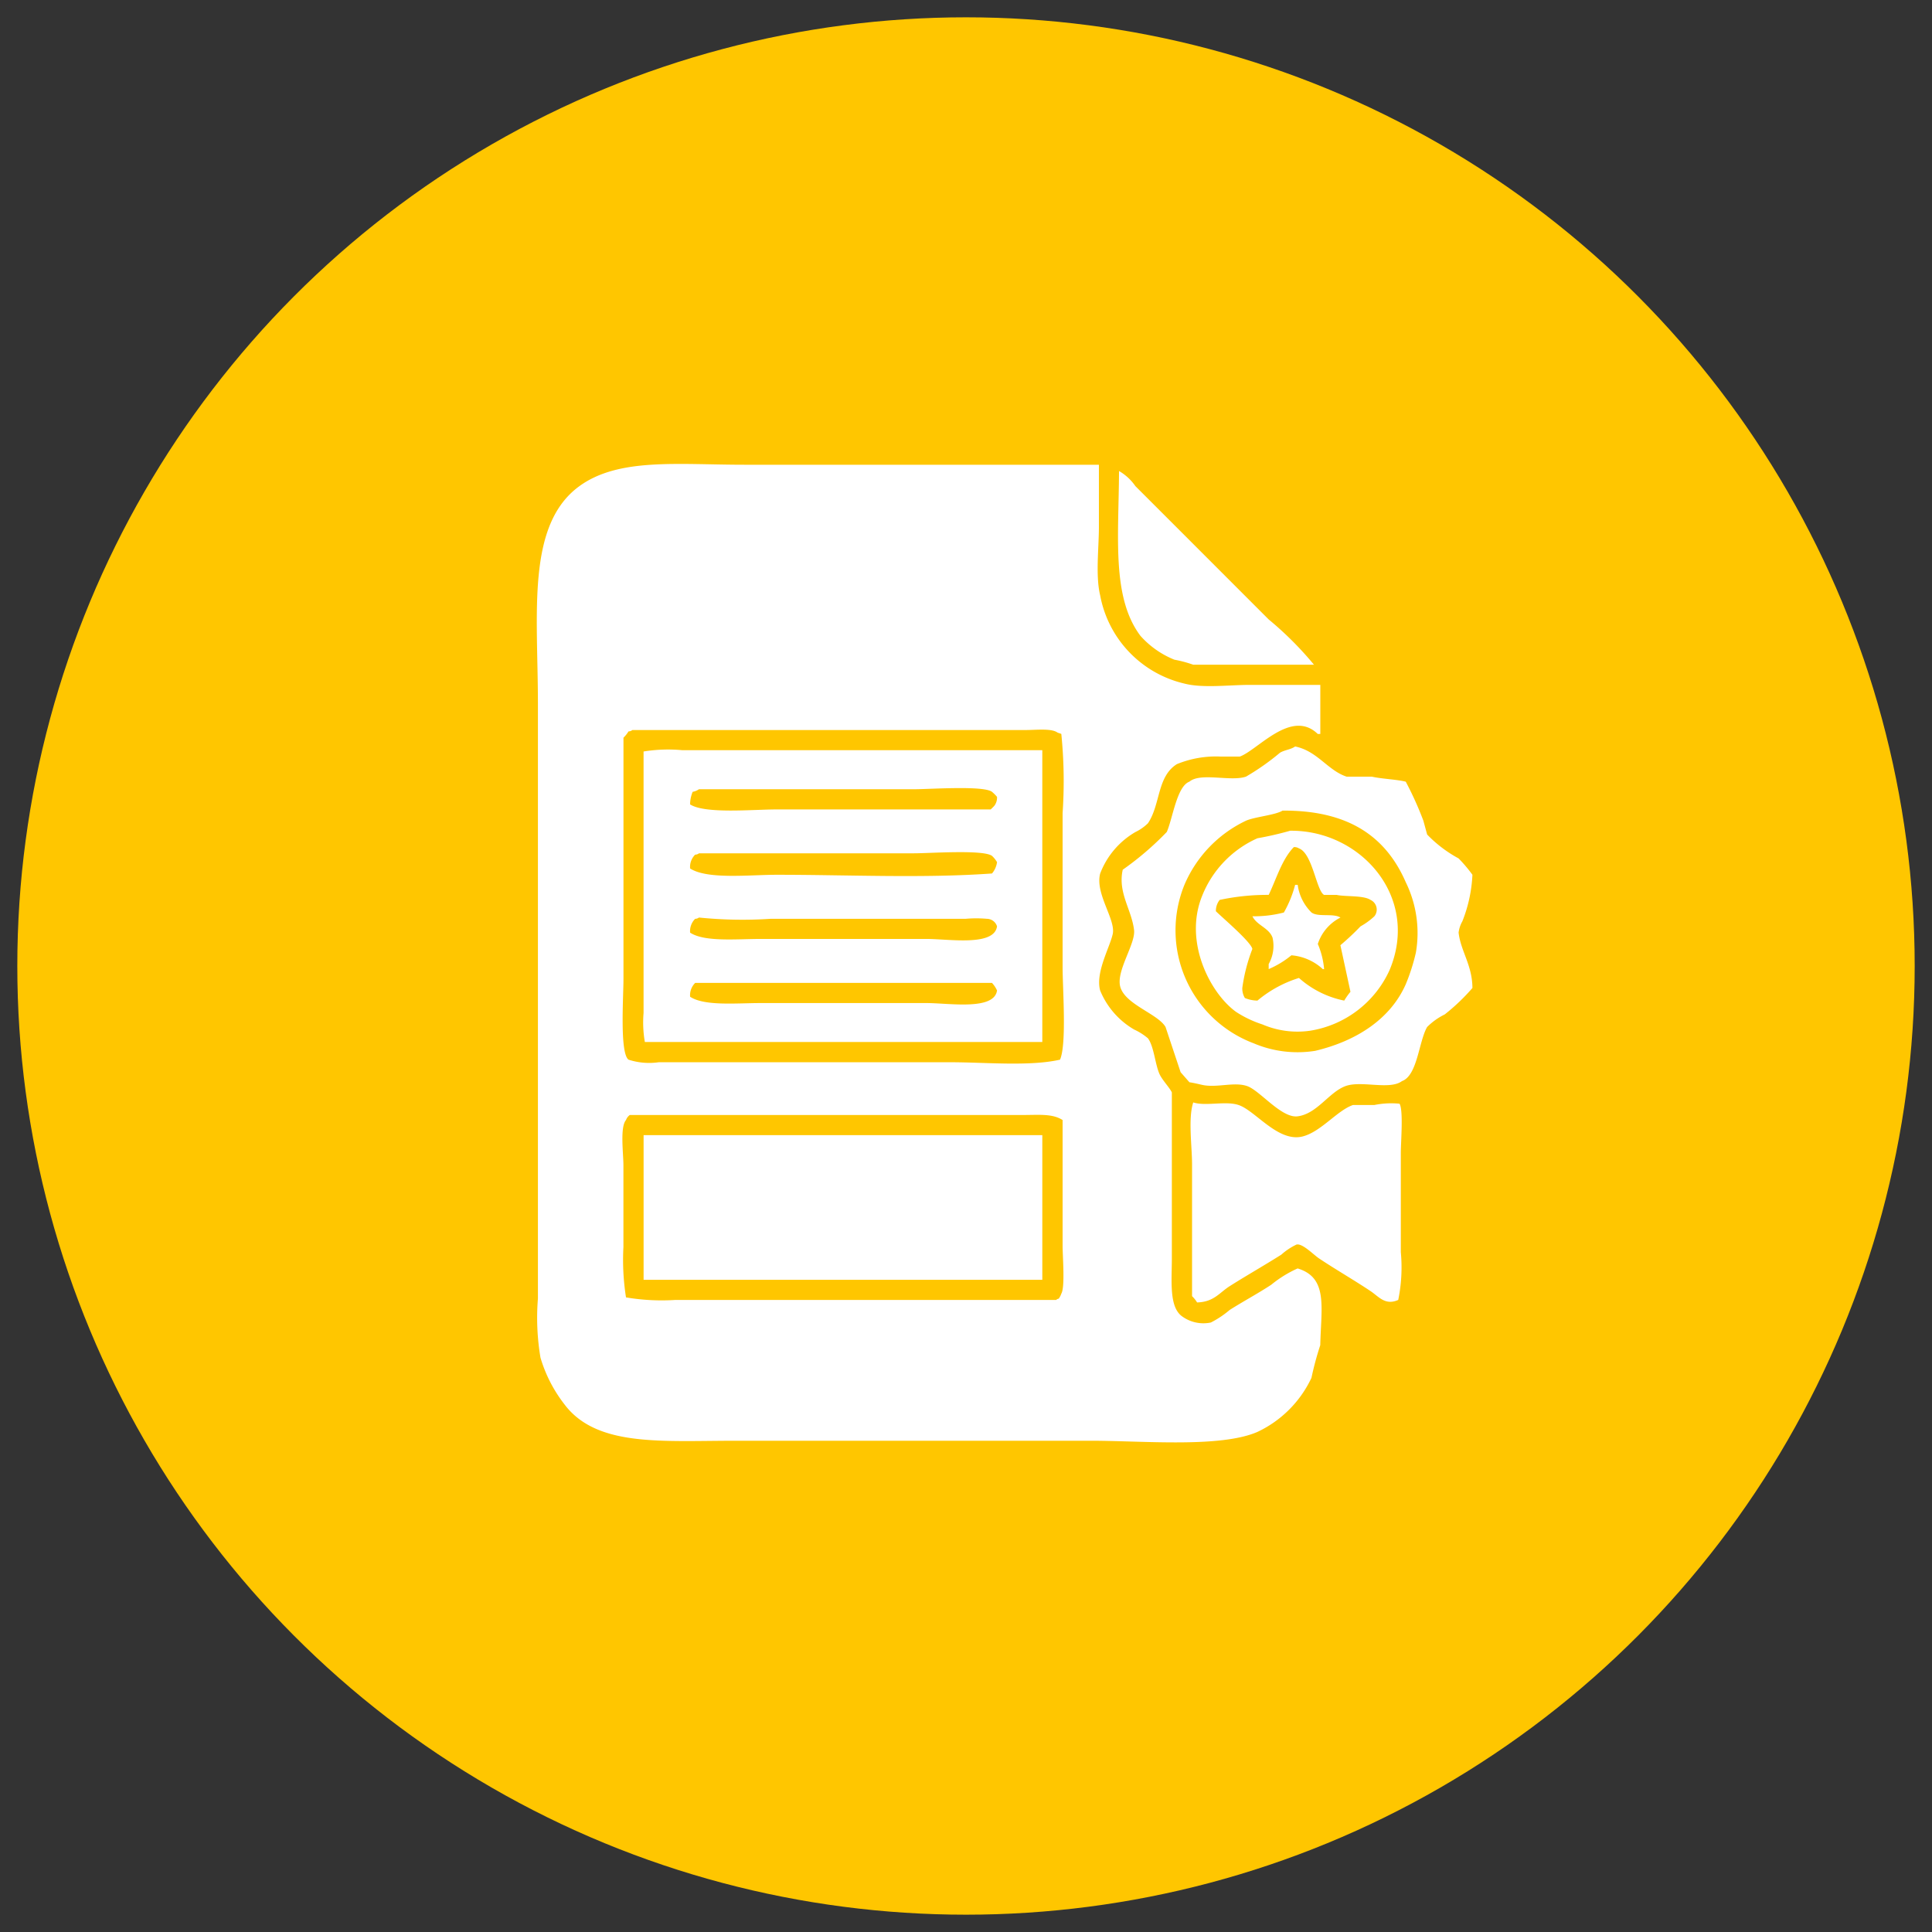 <svg id="Grupo_2" data-name="Grupo 2" xmlns="http://www.w3.org/2000/svg" width="150" height="150" viewBox="0 0 150 150">
  <rect x="0" y="0" width="150" height="150" fill="#333333" stroke="none"/>
  <defs>
    <style>
      .cls-1 {
        fill: #ffc600;
      }

      .cls-2 {
        fill: #fff;
        fill-rule: evenodd;
      }
    </style>
  </defs>
  <circle id="Elipse_3" data-name="Elipse 3" class="cls-1" cx="75" cy="75" r="73.656"/>
  <path id="Relleno_de_color_1" data-name="Relleno de color 1" class="cls-2" d="M85.319,36.082v4.785c0,1.712-.273,3.832.1,5.371a8.651,8.651,0,0,0,6.543,6.836c1.417,0.37,3.48.1,5.078,0.1h5.469v3.809h-0.2c-2.053-1.985-4.662,1.262-6.054,1.758H94.791a7.985,7.985,0,0,0-3.418.586c-1.552.97-1.265,3.139-2.246,4.59a3.689,3.689,0,0,1-.977.684,6.336,6.336,0,0,0-2.734,3.223c-0.408,1.563,1.218,3.561.977,4.687-0.223,1.038-1.363,3-.977,4.394a6.246,6.246,0,0,0,2.637,3.027,4.639,4.639,0,0,1,1.074.683c0.461,0.627.549,1.954,0.879,2.734,0.206,0.487.8,1.084,0.976,1.465V97.7c0,1.745-.226,3.75.781,4.491a2.814,2.814,0,0,0,2.246.489,7.522,7.522,0,0,0,1.465-.977c1.089-.69,2.149-1.249,3.222-1.953a9.111,9.111,0,0,1,2.051-1.269c2.38,0.721,1.824,3,1.758,5.957a24.393,24.393,0,0,0-.684,2.538,8.748,8.748,0,0,1-4.2,4.2c-2.886,1.249-8.876.683-12.89,0.683H57.1c-5.761,0-10.788.492-13.281-2.832a10.981,10.981,0,0,1-1.855-3.613,18.629,18.629,0,0,1-.2-4.59V54.636c0-7.018-.92-13.885,3.223-16.894,3.053-2.218,7.629-1.66,12.792-1.66H85.319Zm1.562,0.488a3.93,3.93,0,0,1,1.27,1.172l2.93,2.929L98.5,48.093a26.153,26.153,0,0,1,3.516,3.516H92.643a9.46,9.46,0,0,0-1.465-.391,7.072,7.072,0,0,1-2.637-1.855C86.3,46.376,86.856,41.7,86.881,36.57ZM49.09,56.686a0.5,0.5,0,0,1-.293.1,2.434,2.434,0,0,1-.391.488V76.022c0,1.369-.3,5.731.391,6.25a5.166,5.166,0,0,0,2.344.2H73.8c2.71,0,6.129.339,8.5-.2,0.527-1.211.2-5.476,0.2-7.226V63.131a36.573,36.573,0,0,0-.1-6.152l-0.293-.1c-0.46-.345-1.669-0.2-2.441-0.2H49.09Zm51.463,1.27c1.735,0.352,2.53,1.863,4,2.344h1.954c0.815,0.179,1.975.217,2.636,0.391a26.137,26.137,0,0,1,1.367,3.027q0.147,0.537.293,1.074a9.952,9.952,0,0,0,2.442,1.855,11.349,11.349,0,0,1,1.074,1.269,11.147,11.147,0,0,1-.781,3.613,2.358,2.358,0,0,0-.293.879c0.167,1.45,1.063,2.518,1.074,4.3a15.819,15.819,0,0,1-2.149,2.051,5.074,5.074,0,0,0-1.367.977c-0.649,1.112-.749,3.767-1.953,4.2-0.962.719-3.158-.069-4.394,0.391-1.281.477-2.2,2.153-3.711,2.344-1.249.158-2.912-1.991-3.906-2.344-1.017-.361-2.373.159-3.515-0.1-0.245-.055-0.675-0.159-0.977-0.2l-0.684-.781-1.172-3.516c-0.608-1.029-3.143-1.741-3.516-3.125-0.33-1.226,1.2-3.326,1.074-4.394-0.185-1.589-1.277-2.9-.879-4.687a23.376,23.376,0,0,0,3.418-2.93c0.458-1.029.776-3.546,1.758-3.906,0.87-.736,3.208.018,4.394-0.391a18.715,18.715,0,0,0,2.637-1.855C99.742,58.221,100.216,58.2,100.553,57.956Zm-19.629.293V80.9H50.066a8.86,8.86,0,0,1-.1-2.246V58.346a11.944,11.944,0,0,1,3.027-.1H80.925ZM54.265,61.276a1.146,1.146,0,0,1-.488.2,2.671,2.671,0,0,0-.2.977c1.18,0.752,4.833.391,6.738,0.391h16.6a3.46,3.46,0,0,0,.293-0.293,1.048,1.048,0,0,0,.2-0.684,3.26,3.26,0,0,0-.391-0.391c-0.67-.5-4.81-0.2-6.055-0.2h-16.7Zm45.311,1.66c-0.56.35-2.135,0.477-2.832,0.781a9.718,9.718,0,0,0-4.785,4.98A9.372,9.372,0,0,0,97.33,81a8.715,8.715,0,0,0,4.785.586c3.184-.758,5.837-2.459,7.031-5.176a15.29,15.29,0,0,0,.781-2.441,8.967,8.967,0,0,0-.781-5.468C107.608,64.967,104.716,62.9,99.576,62.936Zm0.586,1.562c5.487-.064,10.115,5.171,7.715,10.839a8.189,8.189,0,0,1-6.152,4.687,6.9,6.9,0,0,1-3.711-.488,8.547,8.547,0,0,1-2.051-.977c-1.993-1.44-4.073-5.414-2.637-8.984a8.219,8.219,0,0,1,4.3-4.492A25.429,25.429,0,0,0,100.162,64.5Zm0.293,1.269c-0.921.939-1.353,2.459-1.953,3.711a17.725,17.725,0,0,0-3.808.391,1.383,1.383,0,0,0-.293.879c0.515,0.509,2.72,2.376,2.832,2.93a13.411,13.411,0,0,0-.781,3.027,1.428,1.428,0,0,0,.2.781,2.669,2.669,0,0,0,.976.2,9.3,9.3,0,0,1,3.223-1.758,7.49,7.49,0,0,0,3.515,1.758A5.672,5.672,0,0,1,104.849,77q-0.39-1.806-.781-3.613a20.6,20.6,0,0,0,1.563-1.465,5.408,5.408,0,0,0,1.074-.781,0.828,0.828,0,0,0-.293-1.27c-0.552-.37-1.946-0.239-2.637-0.391H102.8c-0.6-.33-0.894-3.228-1.953-3.613A0.663,0.663,0,0,0,100.455,65.768Zm-46.19.488a0.5,0.5,0,0,1-.293.1,1.342,1.342,0,0,0-.391,1.074c1.349,0.869,4.6.488,6.738,0.488,5.511,0,11.358.282,16.7-.1a1.732,1.732,0,0,0,.391-0.879,2.109,2.109,0,0,0-.391-0.488c-0.67-.5-4.81-0.2-6.055-0.2h-16.7ZM100.553,68.7h0.2a3.7,3.7,0,0,0,1.074,2.148c0.516,0.377,1.687.037,2.246,0.391a3.5,3.5,0,0,0-1.758,2.051,6.353,6.353,0,0,1,.489,1.953h-0.1a4.088,4.088,0,0,0-2.441-1.074A7.174,7.174,0,0,1,98.5,75.24V74.85A2.875,2.875,0,0,0,98.8,72.8c-0.275-.764-1.222-0.954-1.562-1.66a9.25,9.25,0,0,0,2.441-.293A8.781,8.781,0,0,0,100.553,68.7ZM54.265,71.237a0.5,0.5,0,0,1-.293.1,1.342,1.342,0,0,0-.391,1.074c1.133,0.739,3.6.488,5.469,0.488H71.94c1.736,0,5.242.6,5.469-.977a0.833,0.833,0,0,0-.781-0.586,9.489,9.489,0,0,0-1.66,0H59.832A33.525,33.525,0,0,1,54.265,71.237Zm-0.293,5.078a1.342,1.342,0,0,0-.391,1.074c1.133,0.739,3.6.488,5.469,0.488H71.94c1.736,0,5.242.6,5.469-.977a2.141,2.141,0,0,0-.391-0.586H53.972Zm38.671,9.277c0.979,0.315,2.5-.138,3.516.2,1.31,0.431,3.074,2.927,4.981,2.441,1.423-.363,2.685-2.022,3.906-2.441h1.66a6.52,6.52,0,0,1,1.953-.1c0.308,0.492.1,3,.1,3.808v7.715a12.567,12.567,0,0,1-.2,3.711c-1.008.45-1.5-.249-2.148-0.684-1.335-.891-2.667-1.649-4-2.538-0.432-.288-1.3-1.2-1.758-1.074a4.934,4.934,0,0,0-1.172.781c-1.351.854-2.651,1.588-4,2.441-0.809.51-1.228,1.233-2.539,1.269a2.455,2.455,0,0,0-.391-0.488V90.377C92.545,88.941,92.237,86.822,92.643,85.592Zm-43.748.977a0.848,0.848,0,0,0-.293.391c-0.476.553-.2,2.581-0.2,3.516v6.347a18.779,18.779,0,0,0,.2,3.906,16.656,16.656,0,0,0,3.809.2H82a0.349,0.349,0,0,1,.2-0.1,1.466,1.466,0,0,0,.2-0.39c0.3-.49.1-2.914,0.1-3.711V86.959c-0.8-.51-1.808-0.391-3.125-0.391H48.894Zm1.074,1.563H80.925v11.23H49.969V88.131Z"/>
</svg>
